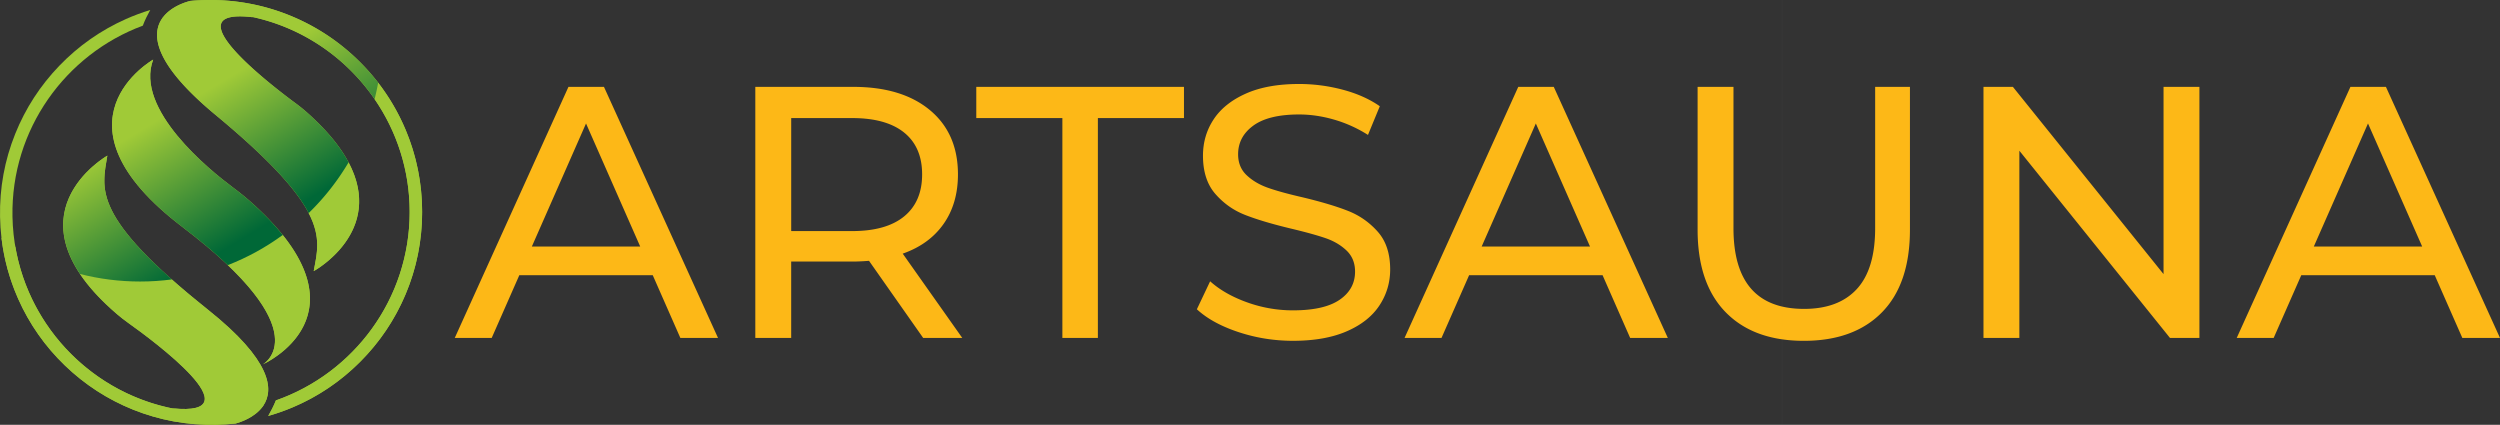 <svg version="1.1" id="Layer_1" xmlns="http://www.w3.org/2000/svg" x="0" y="0" viewBox="0 0 1285 218.36" style="enable-background:new 0 0 1285 218.36" xml:space="preserve"><rect x="0" y="0" width="1285" height="218.36" fill="#333333" stroke="none"/><style>.st1{fill:#a0ca37}.st14{fill:#fdb817}</style><path style="opacity:.03;fill:none;stroke:#fff;stroke-width:.25;stroke-miterlimit:10" d="M-84-622.82H916v1000H-84z"/><path class="st1" d="M208.41 66.55c-5.49-12.98-13.34-24.63-23.35-34.63-10.01-10.01-21.66-17.86-34.63-23.35C136.99 2.88 122.72 0 108.01 0c-3.38 0-6.73.15-10.06.46h-.01c-.06.01-.12.01-.18.02-.11.04-.23.07-.36.11-2.03.52-9.27 2.71-13.51 8.16-.18.21-.36.43-.52.65.02 0 .04-.01.04-.01-5.72 8.17-4.63 23.2 27.53 49.8 59.29 49.04 53.43 62.94 50.32 80.15 0 0 54.77-29.76-3.45-81.51a83.097 83.097 0 0 0-5.86-4.74c-12.09-8.93-65.01-49.47-21.8-44.21l-1.66-.42c46.77 9.51 82.08 50.96 82.08 100.51 0 44.72-28.77 82.84-68.77 96.84-1.07 2.73-2.52 5.52-3.95 7.99 4.26-1.21 8.46-2.69 12.58-4.43 12.98-5.49 24.63-13.34 34.63-23.35 10.01-10.01 17.86-21.66 23.35-34.63 5.68-13.44 8.56-27.71 8.56-42.41s-2.88-28.99-8.56-42.43z"/><path class="st1" d="M9.35 153.63c5.72 12.87 13.79 24.38 23.98 34.2 10.19 9.82 21.98 17.47 35.05 22.72 13.54 5.44 27.86 8.06 42.56 7.79 3.38-.06 6.73-.28 10.05-.64h.01c.06-.01.12-.01.18-.02.11-.04.23-.08.35-.12 2.02-.56 9.22-2.88 13.36-8.41.18-.21.35-.43.51-.65 0 0-.04.01-.06.01 5.59-8.28 4.23-23.28-28.42-49.3C46.78 111.26 52.38 97.25 55.17 80c0 0-54.22 30.75 4.93 81.44 1.91 1.64 3.89 3.18 5.94 4.63 12.25 8.71 65.9 48.28 22.6 43.81l1.67.39c-46.94-8.66-83-49.46-83.9-99-.81-44.71 27.26-83.35 67-98.08 1.02-2.75 2.42-5.57 3.81-8.06-4.24 1.29-8.41 2.84-12.5 4.66-12.87 5.72-24.38 13.79-34.2 23.98C20.7 43.95 13.06 55.74 7.81 68.82 2.37 82.36-.25 96.68.02 111.38c.27 14.71 3.41 28.92 9.33 42.25z"/><path class="st1" d="M78.73 30.65s-56.36 31.84 15 86 41.35 70.63 41.35 70.63 57.57-25.55-4.77-82.24c-3.39-3.09-6.95-5.98-10.63-8.72-11.82-8.82-50.6-40.15-40.95-65.67z"/><path class="st1" d="M158.65 109.52c6.6 12.71 4.23 20.81 2.6 29.82 0 0 36.93-20.07 17.9-55.9-5.65 9.6-12.56 18.36-20.5 26.08z"/><path class="st1" d="M208.41 66.55c-3.65-8.64-8.36-16.68-14.05-24.05-.51 2.85-1.12 5.67-1.83 8.45 11.37 16.51 18.04 36.5 18.04 58.02 0 44.72-28.77 82.84-68.77 96.84-1.07 2.73-2.52 5.52-3.95 7.99 4.26-1.21 8.46-2.69 12.58-4.43 12.98-5.49 24.63-13.34 34.63-23.35 10.01-10.01 17.86-21.66 23.35-34.63 5.68-13.44 8.56-27.71 8.56-42.41s-2.88-28.99-8.56-42.43zM41.12 140.83c4.32 6.44 10.48 13.31 18.99 20.61 1.91 1.64 3.89 3.18 5.94 4.63 12.25 8.71 65.9 48.28 22.6 43.81l1.67.39C48.43 202.53 15.2 169.19 7.9 126.9c-2.44-1.47-4.83-3.03-7.15-4.66 1.27 10.85 4.15 21.37 8.6 31.39 5.72 12.87 13.79 24.38 23.98 34.2 10.19 9.82 21.98 17.47 35.05 22.72 13.54 5.44 27.86 8.06 42.56 7.79 3.38-.06 6.73-.28 10.05-.64h.01c.06-.01.12-.01.18-.02.11-.04.23-.08.35-.12 2.02-.56 9.22-2.88 13.36-8.41.18-.21.35-.43.51-.65 0 0-.04.01-.06.01 5.59-8.28 4.23-23.28-28.42-49.3-7.08-5.65-13.24-10.81-18.62-15.58-5.34.7-10.78 1.07-16.31 1.07-10.64 0-20.99-1.35-30.87-3.87z"/><path class="st1" d="M135.09 187.28s46.86-20.8 10.24-66.5a123.816 123.816 0 0 1-28.23 15.49c40.56 38.62 17.99 51.01 17.99 51.01z"/><defs><filter id="Adobe_OpacityMaskFilter" filterUnits="userSpaceOnUse" x="80.73" y="0" width="113.63" height="109.52"><feFlood style="flood-color:white;flood-opacity:1" result="back"/><feBlend in="SourceGraphic" in2="back"/></filter></defs><mask maskUnits="userSpaceOnUse" x="80.73" y="0" width="113.63" height="109.52" id="SVGID_1_"><g style="filter:url(#Adobe_OpacityMaskFilter)"><defs><filter id="Adobe_OpacityMaskFilter_00000079456544239540569080000016250443910390936999_" filterUnits="userSpaceOnUse" x="80.73" y="0" width="113.63" height="109.52"><feFlood style="flood-color:white;flood-opacity:1" result="back"/><feBlend in="SourceGraphic" in2="back"/></filter></defs><linearGradient id="SVGID_00000178899986367115687830000013018386332328298149_" gradientUnits="userSpaceOnUse" x1="135.091" y1="29.282" x2="173.583" y2="93.436"><stop offset="0" style="stop-color:#000"/><stop offset="1" style="stop-color:#757575"/></linearGradient><path style="mask:url(#SVGID_1_);fill:url(#SVGID_00000178899986367115687830000013018386332328298149_)" d="M185.06 31.91C175.05 21.9 163.4 14.05 150.43 8.56 136.99 2.88 122.72 0 108.01 0c-3.38 0-6.73.16-10.06.46h-.01c-.06.01-.12.01-.18.02-.11.04-.23.07-.36.11-2.03.52-9.27 2.71-13.51 8.16-.18.21-.36.43-.52.65.02 0 .04-.01.04-.01-5.72 8.17-4.63 23.2 27.53 49.8 28.25 23.37 41.71 38.76 47.72 50.33 7.94-7.72 14.85-16.49 20.51-26.08-4.14-7.8-10.94-16.36-21.35-25.61a83.097 83.097 0 0 0-5.86-4.74c-12.09-8.93-65.01-49.47-21.8-44.21l-1.66-.42c26.46 5.38 49.24 20.98 64.05 42.48.7-2.78 1.32-5.6 1.83-8.45-2.88-3.7-5.98-7.23-9.32-10.58z"/></g></mask><linearGradient id="SVGID_00000080893804191526756720000008882682722552258977_" gradientUnits="userSpaceOnUse" x1="135.091" y1="29.282" x2="173.583" y2="93.436"><stop offset="0" style="stop-color:#a0ca37"/><stop offset="1" style="stop-color:#006837"/></linearGradient><path style="fill:url(#SVGID_00000080893804191526756720000008882682722552258977_)" d="M185.06 31.91C175.05 21.9 163.4 14.05 150.43 8.56 136.99 2.88 122.72 0 108.01 0c-3.38 0-6.73.16-10.06.46h-.01c-.06.01-.12.01-.18.02-.11.04-.23.07-.36.11-2.03.52-9.27 2.71-13.51 8.16-.18.21-.36.43-.52.65.02 0 .04-.01.04-.01-5.72 8.17-4.63 23.2 27.53 49.8 28.25 23.37 41.71 38.76 47.72 50.33 7.94-7.72 14.85-16.49 20.51-26.08-4.14-7.8-10.94-16.36-21.35-25.61a83.097 83.097 0 0 0-5.86-4.74c-12.09-8.93-65.01-49.47-21.8-44.21l-1.66-.42c26.46 5.38 49.24 20.98 64.05 42.48.7-2.78 1.32-5.6 1.83-8.45-2.88-3.7-5.98-7.23-9.32-10.58z"/><defs><filter id="Adobe_OpacityMaskFilter_00000013878800203785007850000000455373736988795272_" filterUnits="userSpaceOnUse" x="32.48" y="80" width="55.85" height="64.7"><feFlood style="flood-color:white;flood-opacity:1" result="back"/><feBlend in="SourceGraphic" in2="back"/></filter></defs><mask maskUnits="userSpaceOnUse" x="32.48" y="80" width="55.85" height="64.7" id="SVGID_00000088133682612627921680000005105046745749391803_"><g style="filter:url(#Adobe_OpacityMaskFilter_00000013878800203785007850000000455373736988795272_)"><defs><filter id="Adobe_OpacityMaskFilter_00000031169660769563174750000009144235674344008346_" filterUnits="userSpaceOnUse" x="32.48" y="80" width="55.85" height="64.7"><feFlood style="flood-color:white;flood-opacity:1" result="back"/><feBlend in="SourceGraphic" in2="back"/></filter></defs><linearGradient id="SVGID_00000119109977660180402110000006157165715631041687_" gradientUnits="userSpaceOnUse" x1="35.333" y1="89.137" x2="73.825" y2="153.291"><stop offset="0" style="stop-color:#000"/><stop offset="1" style="stop-color:#757575"/></linearGradient><path style="mask:url(#SVGID_00000088133682612627921680000005105046745749391803_);fill:url(#SVGID_00000119109977660180402110000006157165715631041687_)" d="M55.17 80s-39.73 22.54-14.05 60.83c9.88 2.53 20.23 3.87 30.9 3.87 5.53 0 10.97-.37 16.31-1.07C48.07 107.92 52.71 95.22 55.17 80z"/></g></mask><linearGradient id="SVGID_00000069370365144385217220000011667211163341746821_" gradientUnits="userSpaceOnUse" x1="35.333" y1="89.137" x2="73.825" y2="153.291"><stop offset="0" style="stop-color:#a0ca37"/><stop offset="1" style="stop-color:#006837"/></linearGradient><path style="fill:url(#SVGID_00000069370365144385217220000011667211163341746821_)" d="M55.17 80s-39.73 22.54-14.05 60.83c9.88 2.53 20.23 3.87 30.9 3.87 5.53 0 10.97-.37 16.31-1.07C48.07 107.92 52.71 95.22 55.17 80z"/><defs><filter id="Adobe_OpacityMaskFilter_00000168093186961247055760000003939217658969718665_" filterUnits="userSpaceOnUse" x="57.6" y="30.65" width="87.73" height="105.62"><feFlood style="flood-color:white;flood-opacity:1" result="back"/><feBlend in="SourceGraphic" in2="back"/></filter></defs><mask maskUnits="userSpaceOnUse" x="57.6" y="30.65" width="87.73" height="105.62" id="SVGID_00000060030105728029660370000009353027128590777987_"><g style="filter:url(#Adobe_OpacityMaskFilter_00000168093186961247055760000003939217658969718665_)"><defs><filter id="Adobe_OpacityMaskFilter_00000108291389704993050020000014877222409373412740_" filterUnits="userSpaceOnUse" x="57.6" y="30.65" width="87.73" height="105.62"><feFlood style="flood-color:white;flood-opacity:1" result="back"/><feBlend in="SourceGraphic" in2="back"/></filter></defs><linearGradient id="SVGID_00000032621888858562739250000015562976910192770718_" gradientUnits="userSpaceOnUse" x1="80.104" y1="62.274" x2="118.597" y2="126.428"><stop offset="0" style="stop-color:#000"/><stop offset="1" style="stop-color:#757575"/></linearGradient><path style="mask:url(#SVGID_00000060030105728029660370000009353027128590777987_);fill:url(#SVGID_00000032621888858562739250000015562976910192770718_)" d="M130.31 105.04c-3.39-3.09-6.95-5.98-10.63-8.72-11.82-8.81-50.6-40.15-40.95-65.67 0 0-56.36 31.84 15 86 9.47 7.19 17.15 13.71 23.36 19.62 10.12-3.94 19.6-9.17 28.23-15.49-3.96-4.95-8.91-10.2-15.01-15.74z"/></g></mask><linearGradient id="SVGID_00000031203908854921892700000016883813612590337470_" gradientUnits="userSpaceOnUse" x1="80.104" y1="62.274" x2="118.597" y2="126.428"><stop offset="0" style="stop-color:#a0ca37"/><stop offset="1" style="stop-color:#006837"/></linearGradient><path style="fill:url(#SVGID_00000031203908854921892700000016883813612590337470_)" d="M130.31 105.04c-3.39-3.09-6.95-5.98-10.63-8.72-11.82-8.81-50.6-40.15-40.95-65.67 0 0-56.36 31.84 15 86 9.47 7.19 17.15 13.71 23.36 19.62 10.12-3.94 19.6-9.17 28.23-15.49-3.96-4.95-8.91-10.2-15.01-15.74z"/><g><path class="st14" d="M335.51 141.45h-68.58l-14.2 32.26h-18.99l58.45-129.06h18.25l58.63 129.06h-19.36l-14.2-32.26zm-6.45-14.75-27.84-63.24-27.84 63.24h55.68zM474.52 173.71l-27.84-39.64c-3.44.25-6.15.37-8.11.37h-31.9v39.27h-18.44V44.65h50.33c16.71 0 29.87 4 39.45 11.98 9.59 7.99 14.38 18.99 14.38 33 0 9.96-2.46 18.44-7.37 25.44-4.92 7.01-11.92 12.11-21.02 15.3l30.61 43.33h-20.09zm-9.77-62.5c6.14-5.04 9.22-12.23 9.22-21.57s-3.07-16.5-9.22-21.48-15.06-7.47-26.73-7.47h-31.34v58.08h31.34c11.67 0 20.58-2.52 26.73-7.56zM546.06 60.69h-44.25V44.65h106.75v16.04h-44.25v113.02h-18.25V60.69zM636.49 170.67c-9.03-3.01-16.13-6.91-21.3-11.71l6.82-14.38c4.91 4.42 11.22 8.02 18.9 10.79a69.322 69.322 0 0 0 23.69 4.15c10.69 0 18.68-1.81 23.97-5.44 5.28-3.62 7.93-8.45 7.93-14.47 0-4.42-1.45-8.02-4.33-10.79-2.89-2.77-6.45-4.89-10.69-6.36-4.24-1.47-10.23-3.13-17.98-4.98-9.71-2.33-17.55-4.67-23.51-7.01-5.96-2.33-11.06-5.93-15.3-10.79-4.24-4.85-6.36-11.4-6.36-19.64 0-6.88 1.81-13.09 5.44-18.62 3.62-5.53 9.13-9.96 16.5-13.27 7.38-3.32 16.53-4.98 27.47-4.98 7.62 0 15.12.99 22.49 2.95 7.38 1.97 13.7 4.79 18.99 8.48l-6.08 14.75a67.18 67.18 0 0 0-17.33-7.84c-6.15-1.78-12.17-2.67-18.07-2.67-10.45 0-18.28 1.91-23.51 5.71-5.23 3.81-7.84 8.73-7.84 14.75 0 4.42 1.47 8.02 4.42 10.79 2.95 2.77 6.61 4.92 10.97 6.45 4.36 1.54 10.29 3.17 17.79 4.89 9.71 2.34 17.51 4.67 23.41 7.01 5.9 2.34 10.97 5.9 15.21 10.69 4.24 4.79 6.36 11.25 6.36 19.36 0 6.76-1.84 12.94-5.53 18.53-3.69 5.59-9.28 10.02-16.78 13.27-7.5 3.26-16.72 4.89-27.65 4.89-9.69 0-19.07-1.5-28.1-4.51zM823.72 141.45h-68.59l-14.2 32.26h-18.99l58.45-129.06h18.25l58.63 129.06h-19.36l-14.19-32.26zm-6.46-14.75-27.84-63.24-27.84 63.24h55.68zM886.95 160.44c-9.59-9.83-14.38-23.97-14.38-42.4V44.65h18.44v72.64c0 27.66 12.1 41.48 36.32 41.48 11.8 0 20.83-3.41 27.1-10.23 6.27-6.82 9.4-17.24 9.4-31.25V44.65h17.88v73.38c0 18.56-4.79 32.73-14.38 42.5-9.59 9.77-22.99 14.66-40.19 14.66-17.21-.01-30.6-4.92-40.19-14.75zM1130.5 44.65v129.06h-15.12l-77.43-96.24v96.24h-18.44V44.65h15.12l77.43 96.24V44.65h18.44zM1251.45 141.45h-68.59l-14.2 32.26h-18.99l58.45-129.06h18.25L1285 173.71h-19.36l-14.19-32.26zm-6.46-14.75-27.84-63.24-27.84 63.24h55.68z"/></g></svg>